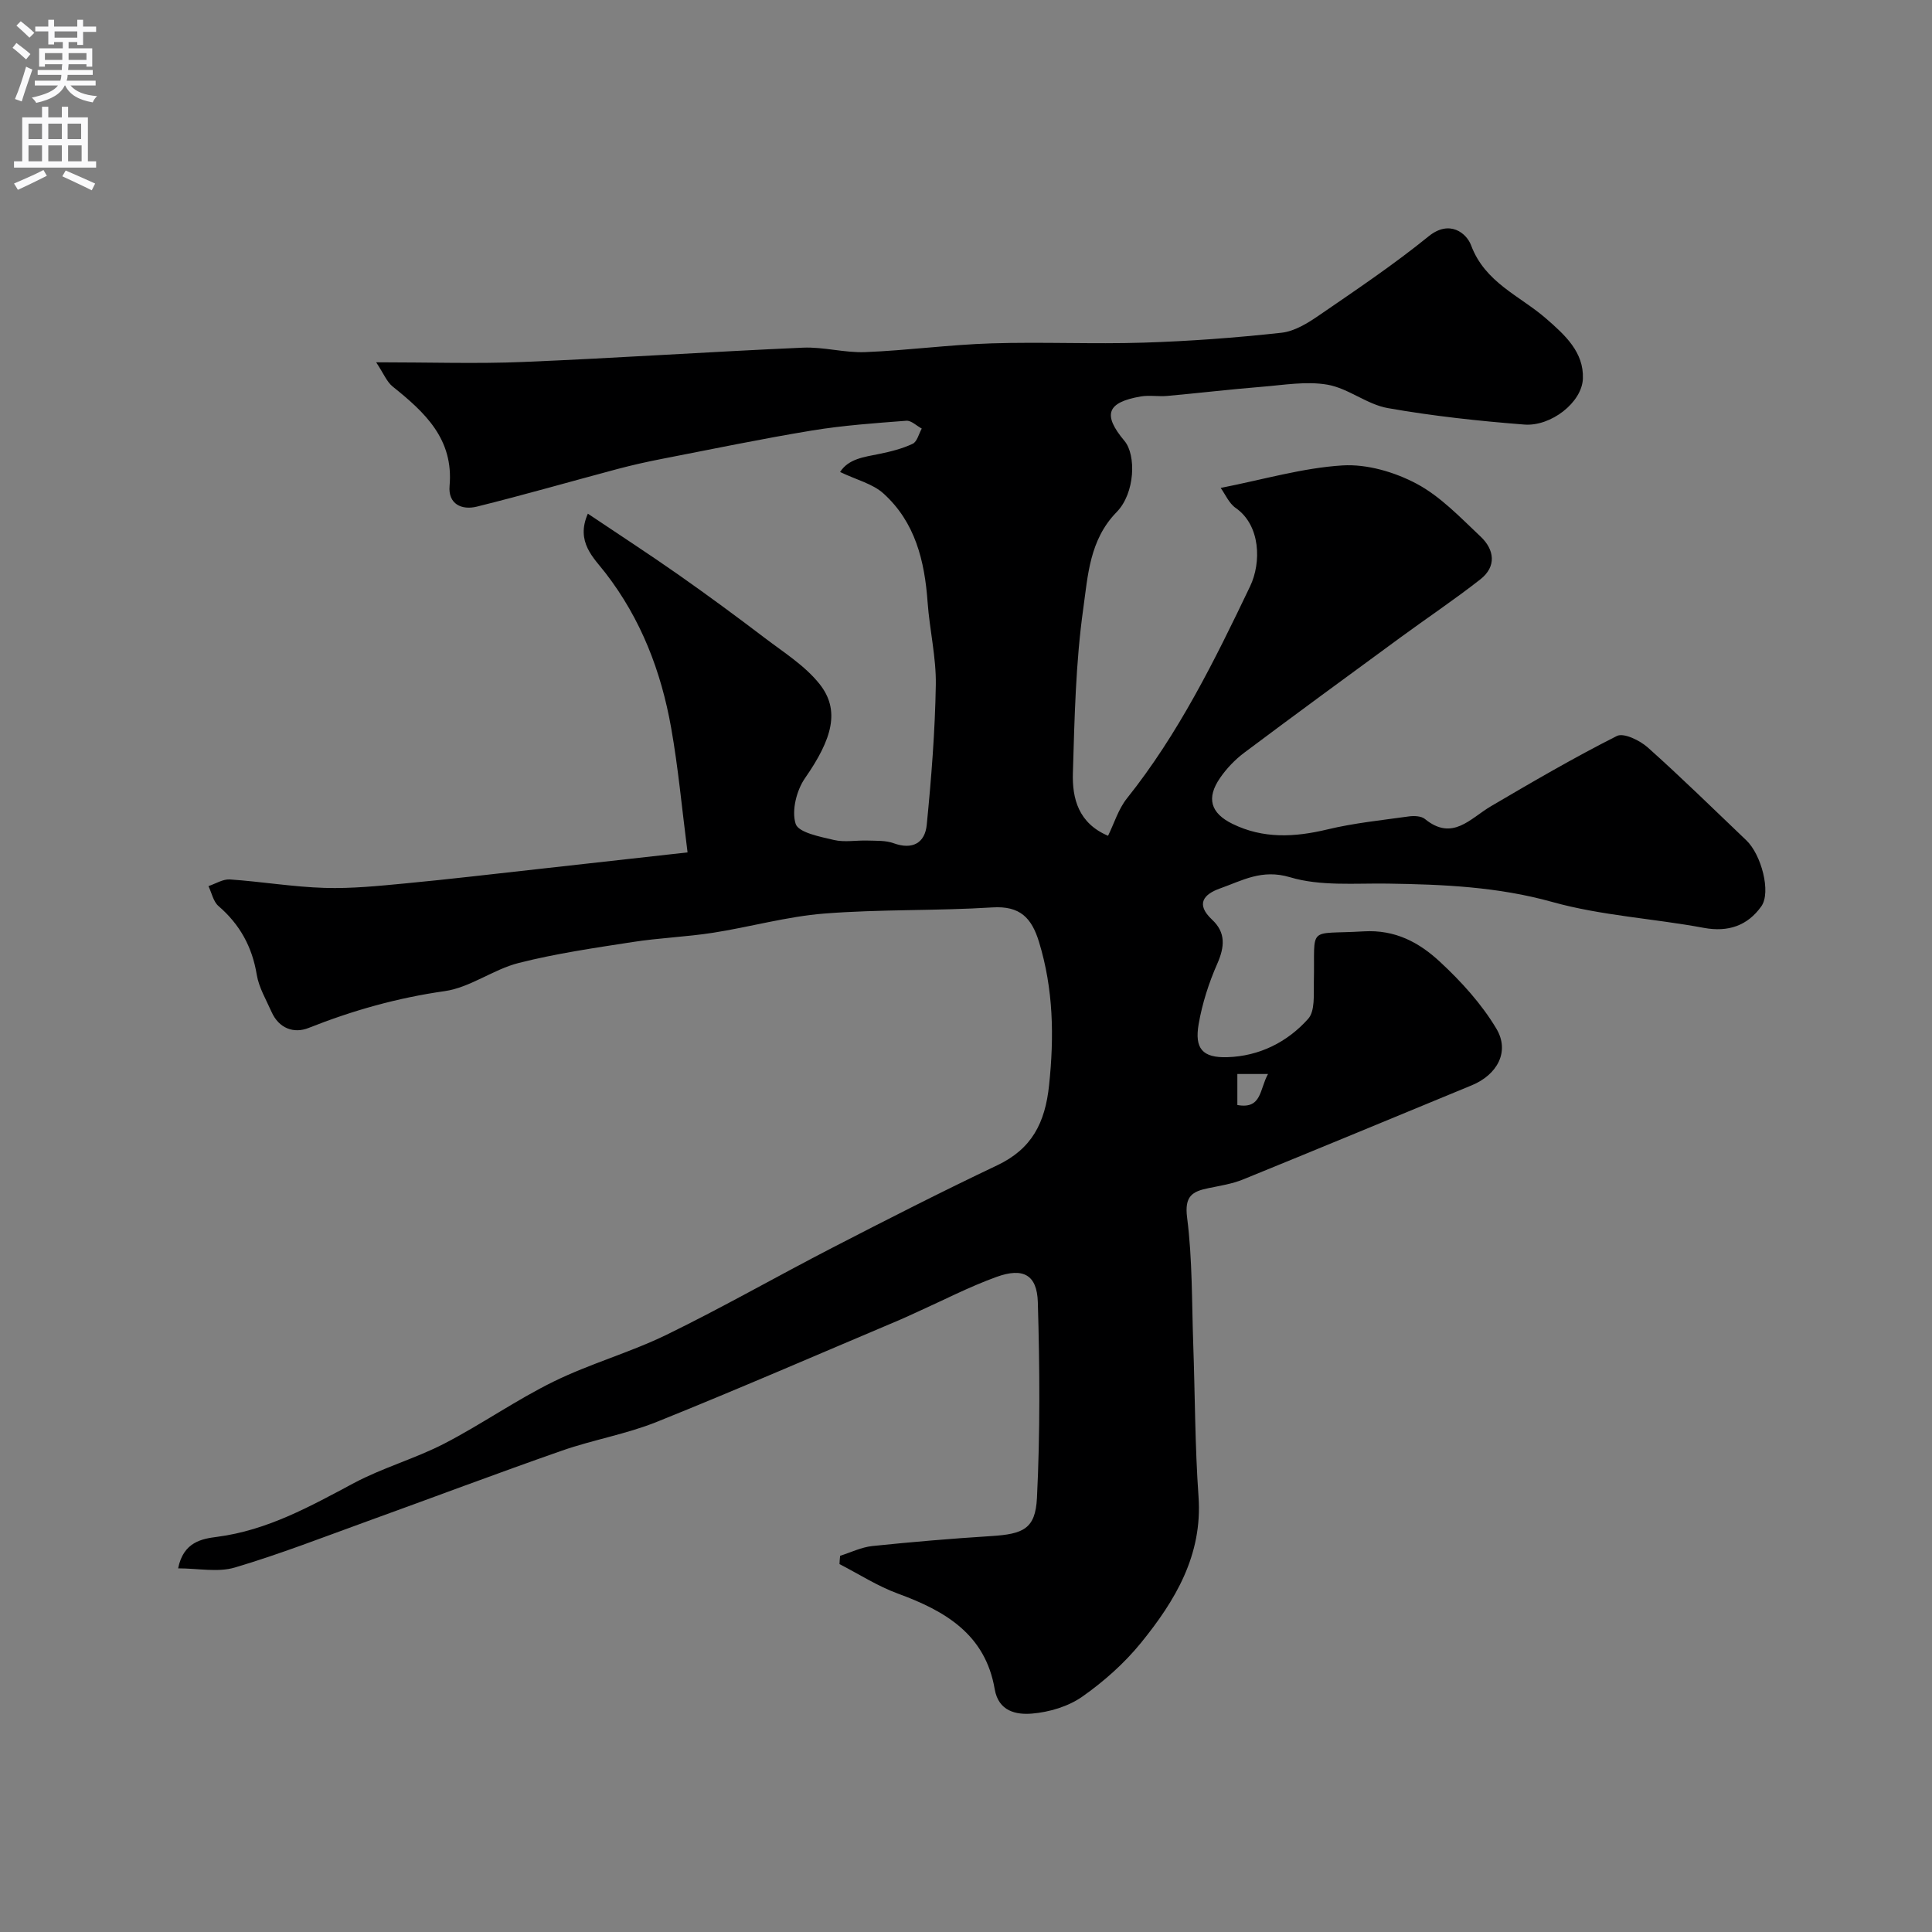 <svg enable-background="new 0 0 400 400" viewBox="0 0 400 400" xmlns="http://www.w3.org/2000/svg"><rect x="0" y="0" width="400" height="400" fill="#808080" stroke="none"/><path d="m173.94 322.11c2.22-.7 4.4-1.78 6.67-2.02 8.18-.85 16.38-1.54 24.59-2.06 6.68-.42 9.17-1.5 9.49-7.9.67-13.49.58-27.04.18-40.55-.17-5.65-3.03-7.2-8.52-5.22-5.65 2.04-11.02 4.83-16.51 7.3-1.17.52-2.32 1.08-3.5 1.58-16.78 7.09-33.48 14.35-50.37 21.15-6.3 2.53-13.14 3.69-19.57 5.93-13.51 4.72-26.9 9.78-40.35 14.64-9.11 3.3-18.16 6.83-27.44 9.58-3.52 1.04-7.6.17-11.73.17 1.09-5.49 4.96-6.12 8.05-6.52 10.46-1.36 19.31-6.32 28.37-11.15 5.97-3.18 12.64-5.04 18.65-8.14 7.73-3.99 14.91-9.06 22.71-12.88 7.56-3.71 15.82-6 23.4-9.7 11.57-5.64 22.76-12.05 34.21-17.96 11.32-5.84 22.67-11.63 34.18-17.09 7.19-3.41 9.93-8.79 10.75-16.58 1.07-10.13.9-19.89-2.08-29.66-1.53-5-3.93-7.52-9.66-7.16-11.58.73-23.23.36-34.78 1.27-7.77.61-15.4 2.79-23.13 3.99-5.5.85-11.09 1.05-16.59 1.91-7.89 1.22-15.83 2.37-23.56 4.33-5.27 1.33-10.05 5.08-15.31 5.83-9.8 1.39-19.07 4-28.21 7.63-3.05 1.21-6.14.09-7.66-3.33-1.12-2.53-2.62-5.03-3.06-7.69-.95-5.79-3.51-10.42-7.93-14.23-1.07-.93-1.4-2.72-2.07-4.12 1.48-.49 3-1.48 4.45-1.38 6.55.45 13.06 1.55 19.61 1.75 5.58.17 11.21-.41 16.79-.94 8.96-.85 17.91-1.91 26.86-2.9 10.55-1.17 21.1-2.35 31.48-3.51-1.17-9.13-1.93-17.54-3.4-25.81-2.07-11.66-6.22-22.5-13.6-32.05-2.41-3.12-6.22-6.41-3.64-12.27 6.46 4.34 12.67 8.37 18.73 12.62 6.07 4.26 12.05 8.66 17.95 13.15 3.91 2.97 8.25 5.7 11.25 9.45 4.37 5.45 2.7 11.39-2.98 19.55-1.75 2.52-2.8 6.73-1.93 9.45.58 1.81 5.06 2.66 7.93 3.34 2.21.52 4.64.04 6.97.12 1.8.06 3.73-.05 5.38.55 3.94 1.43 6.49-.08 6.86-3.79.95-9.64 1.72-19.33 1.88-29.01.09-5.69-1.29-11.39-1.7-17.11-.61-8.54-2.57-16.57-9.14-22.5-2.23-2.02-5.56-2.81-8.98-4.45 1.77-2.75 4.98-3.1 8.12-3.74 2.36-.48 4.75-1.08 6.91-2.1.92-.43 1.27-2.06 1.88-3.15-1.07-.57-2.18-1.7-3.19-1.62-6.52.5-13.08.96-19.53 2.02-10.44 1.72-20.81 3.88-31.2 5.9-3.03.59-6.05 1.27-9.03 2.06-9.72 2.59-19.4 5.38-29.16 7.8-3.11.77-5.99-.5-5.65-4.3.86-9.7-5.12-15.22-11.77-20.55-1.24-.99-1.89-2.72-3.43-5.03 11.17 0 20.83.33 30.46-.07 19.3-.8 38.58-2.11 57.88-2.96 4.3-.19 8.66 1.1 12.96.92 8.71-.35 17.4-1.54 26.11-1.81 10.49-.33 21 .18 31.49-.15 9.53-.3 19.07-1.01 28.55-2.05 2.71-.3 5.46-2.01 7.81-3.63 7.67-5.27 15.43-10.48 22.65-16.34 4.37-3.54 7.86-.6 8.78 1.86 2.89 7.76 10.11 10.45 15.54 15.18 3.94 3.43 7.82 6.96 7.61 12.44-.19 4.92-6.61 9.93-12.13 9.5-9.46-.74-18.93-1.76-28.27-3.41-4.3-.76-8.15-4.08-12.45-4.84-4.39-.77-9.09.07-13.63.43-6.53.53-13.03 1.3-19.55 1.89-1.82.17-3.71-.19-5.49.11-7.06 1.22-7.96 3.77-3.38 9.22 2.41 2.87 2.23 10.78-1.64 14.73-5.61 5.74-5.94 13.13-6.9 19.96-1.58 11.24-1.81 22.69-2.15 34.06-.16 5.29 1.16 10.39 7.28 12.99 1.27-2.57 2.13-5.51 3.9-7.73 10.69-13.39 18.19-28.61 25.51-43.92 2.35-4.92 2.18-12.63-2.98-16.22-1.4-.97-2.16-2.84-3.11-4.15 8.89-1.75 16.99-4.15 25.22-4.66 5.06-.31 10.79 1.37 15.34 3.79 4.96 2.64 9.08 7.01 13.26 10.95 2.86 2.7 3.33 6.19-.05 8.84-5.39 4.23-11.1 8.04-16.62 12.09-10.78 7.9-21.57 15.79-32.26 23.8-1.91 1.43-3.66 3.26-5.01 5.22-2.89 4.18-1.99 7.29 2.56 9.52 6.36 3.12 12.87 2.78 19.63 1.16 5.53-1.33 11.24-1.91 16.89-2.7 1.08-.15 2.56-.09 3.32.53 5.72 4.67 9.37-.11 13.68-2.64 8.58-5.04 17.18-10.06 26.06-14.54 1.42-.72 4.76.91 6.4 2.37 6.98 6.23 13.65 12.79 20.42 19.24 3.08 2.94 5.17 10.74 3.09 13.66-2.82 3.97-6.82 5.4-11.92 4.45-10.42-1.94-21.18-2.52-31.33-5.35-11.31-3.16-22.62-3.64-34.13-3.81-6.77-.1-13.89.57-20.2-1.32-5.83-1.74-9.87.69-14.48 2.32-3.33 1.18-5.15 3.2-1.65 6.47 2.87 2.68 2.61 5.62 1.07 9.13-1.75 3.96-3.11 8.22-3.85 12.48-.88 5.07.78 7.01 5.92 6.86 6.6-.2 12.42-3.09 16.75-7.94 1.44-1.61 1.13-4.99 1.18-7.57.26-12-1.59-9.83 10.28-10.54 6.61-.4 11.57 2.34 15.84 6.31 4.4 4.08 8.6 8.7 11.66 13.82 2.85 4.76.19 9.56-5.09 11.74-15.79 6.52-31.57 13.07-47.39 19.51-2.23.9-4.68 1.28-7.06 1.77-3.42.69-5.06 1.65-4.48 6.13 1.11 8.67.96 17.5 1.27 26.27.37 10.49.35 21 1.09 31.46.86 12.13-4.82 21.55-11.91 30.29-3.45 4.24-7.7 8.02-12.18 11.16-2.9 2.03-6.81 3.19-10.38 3.49-3.23.27-6.94-.43-7.73-5.07-1.94-11.35-10.26-16.2-20.06-19.78-4.2-1.54-8.06-4.04-12.07-6.1.01-.56.07-1.14.13-1.72zm88.59-99.75c-2.62 0-4.47 0-6.35 0v6.42c5.09.92 4.58-3.27 6.35-6.42z" fill="#000001"/><g fill="#fafafb"><path d="m2.6 9.9.8-1c.9.7 1.9 1.4 2.9 2.3l-.9 1.1c-1.1-1-2-1.8-2.8-2.4zm.5 10.6c.9-2.1 1.6-4.3 2.3-6.7.4.2.8.4 1.3.6-.7 2.1-1.5 4.3-2.2 6.6zm.3-15.2.9-.9c1 .8 2 1.6 2.8 2.4l-1 1c-.9-.9-1.8-1.7-2.7-2.5zm12.6-1.2h1.2v1.4h2.7v1.1h-2.7v2.7h-1.2v-.6h-1.8v1.3h4.9v3.8h-1.2v-.5h-3.7c0 .4-.1.9-.1 1.2h5.1v1h-5.2c0 .5-.1.9-.2 1.2h6v1h-5.2c1.1 1.3 2.9 2 5.5 2.2-.4.4-.7.8-.9 1.3-2.9-.5-4.8-1.6-5.7-3.5h-.1c-.8 1.7-2.7 2.9-5.9 3.6-.2-.4-.6-.8-.9-1.1 2.8-.6 4.6-1.4 5.4-2.5h-4.8v-1h5.3c.1-.3.2-.7.2-1.2h-4.9v-1h5c0-.4 0-.8.1-1.2h-3.6v.5h-1.2v-3.8h4.9v-1.3h-1.8v.5h-1.2v-2.7h-2.7v-1h2.7v-1.4h1.2v1.4h4.8zm-6.7 8.3h3.6c0-.4 0-.9 0-1.4h-3.6zm1.9-4.6h4.8v-1.3h-4.7v1.3zm6.7 3.2h-3.7v1.4h3.7v-2.4z"/><path d="m8.7 22.1h1.3v2.2h2.8v-2.2h1.3v2.2h4.1v9.1h1.7v1.3h-17v-1.3h1.7v-9.1h4.1zm.3 13.1.7 1.2c-1.8.9-3.8 1.9-6 2.9-.2-.4-.5-.8-.8-1.3 2.3-1 4.4-1.9 6.1-2.8zm-3.1-6.4h2.8v-3.2h-2.8zm0 4.6h2.8v-3.3h-2.8zm4.1-4.6h2.8v-3.2h-2.8zm0 4.6h2.8v-3.3h-2.8zm3.6 1.9c2.1.9 4.1 1.8 6.1 2.7l-.7 1.4c-2.2-1.1-4.2-2-6.1-2.9zm3.2-9.7h-2.8v3.2h2.8zm-2.7 7.8h2.8v-3.3h-2.8z"/></g></svg>